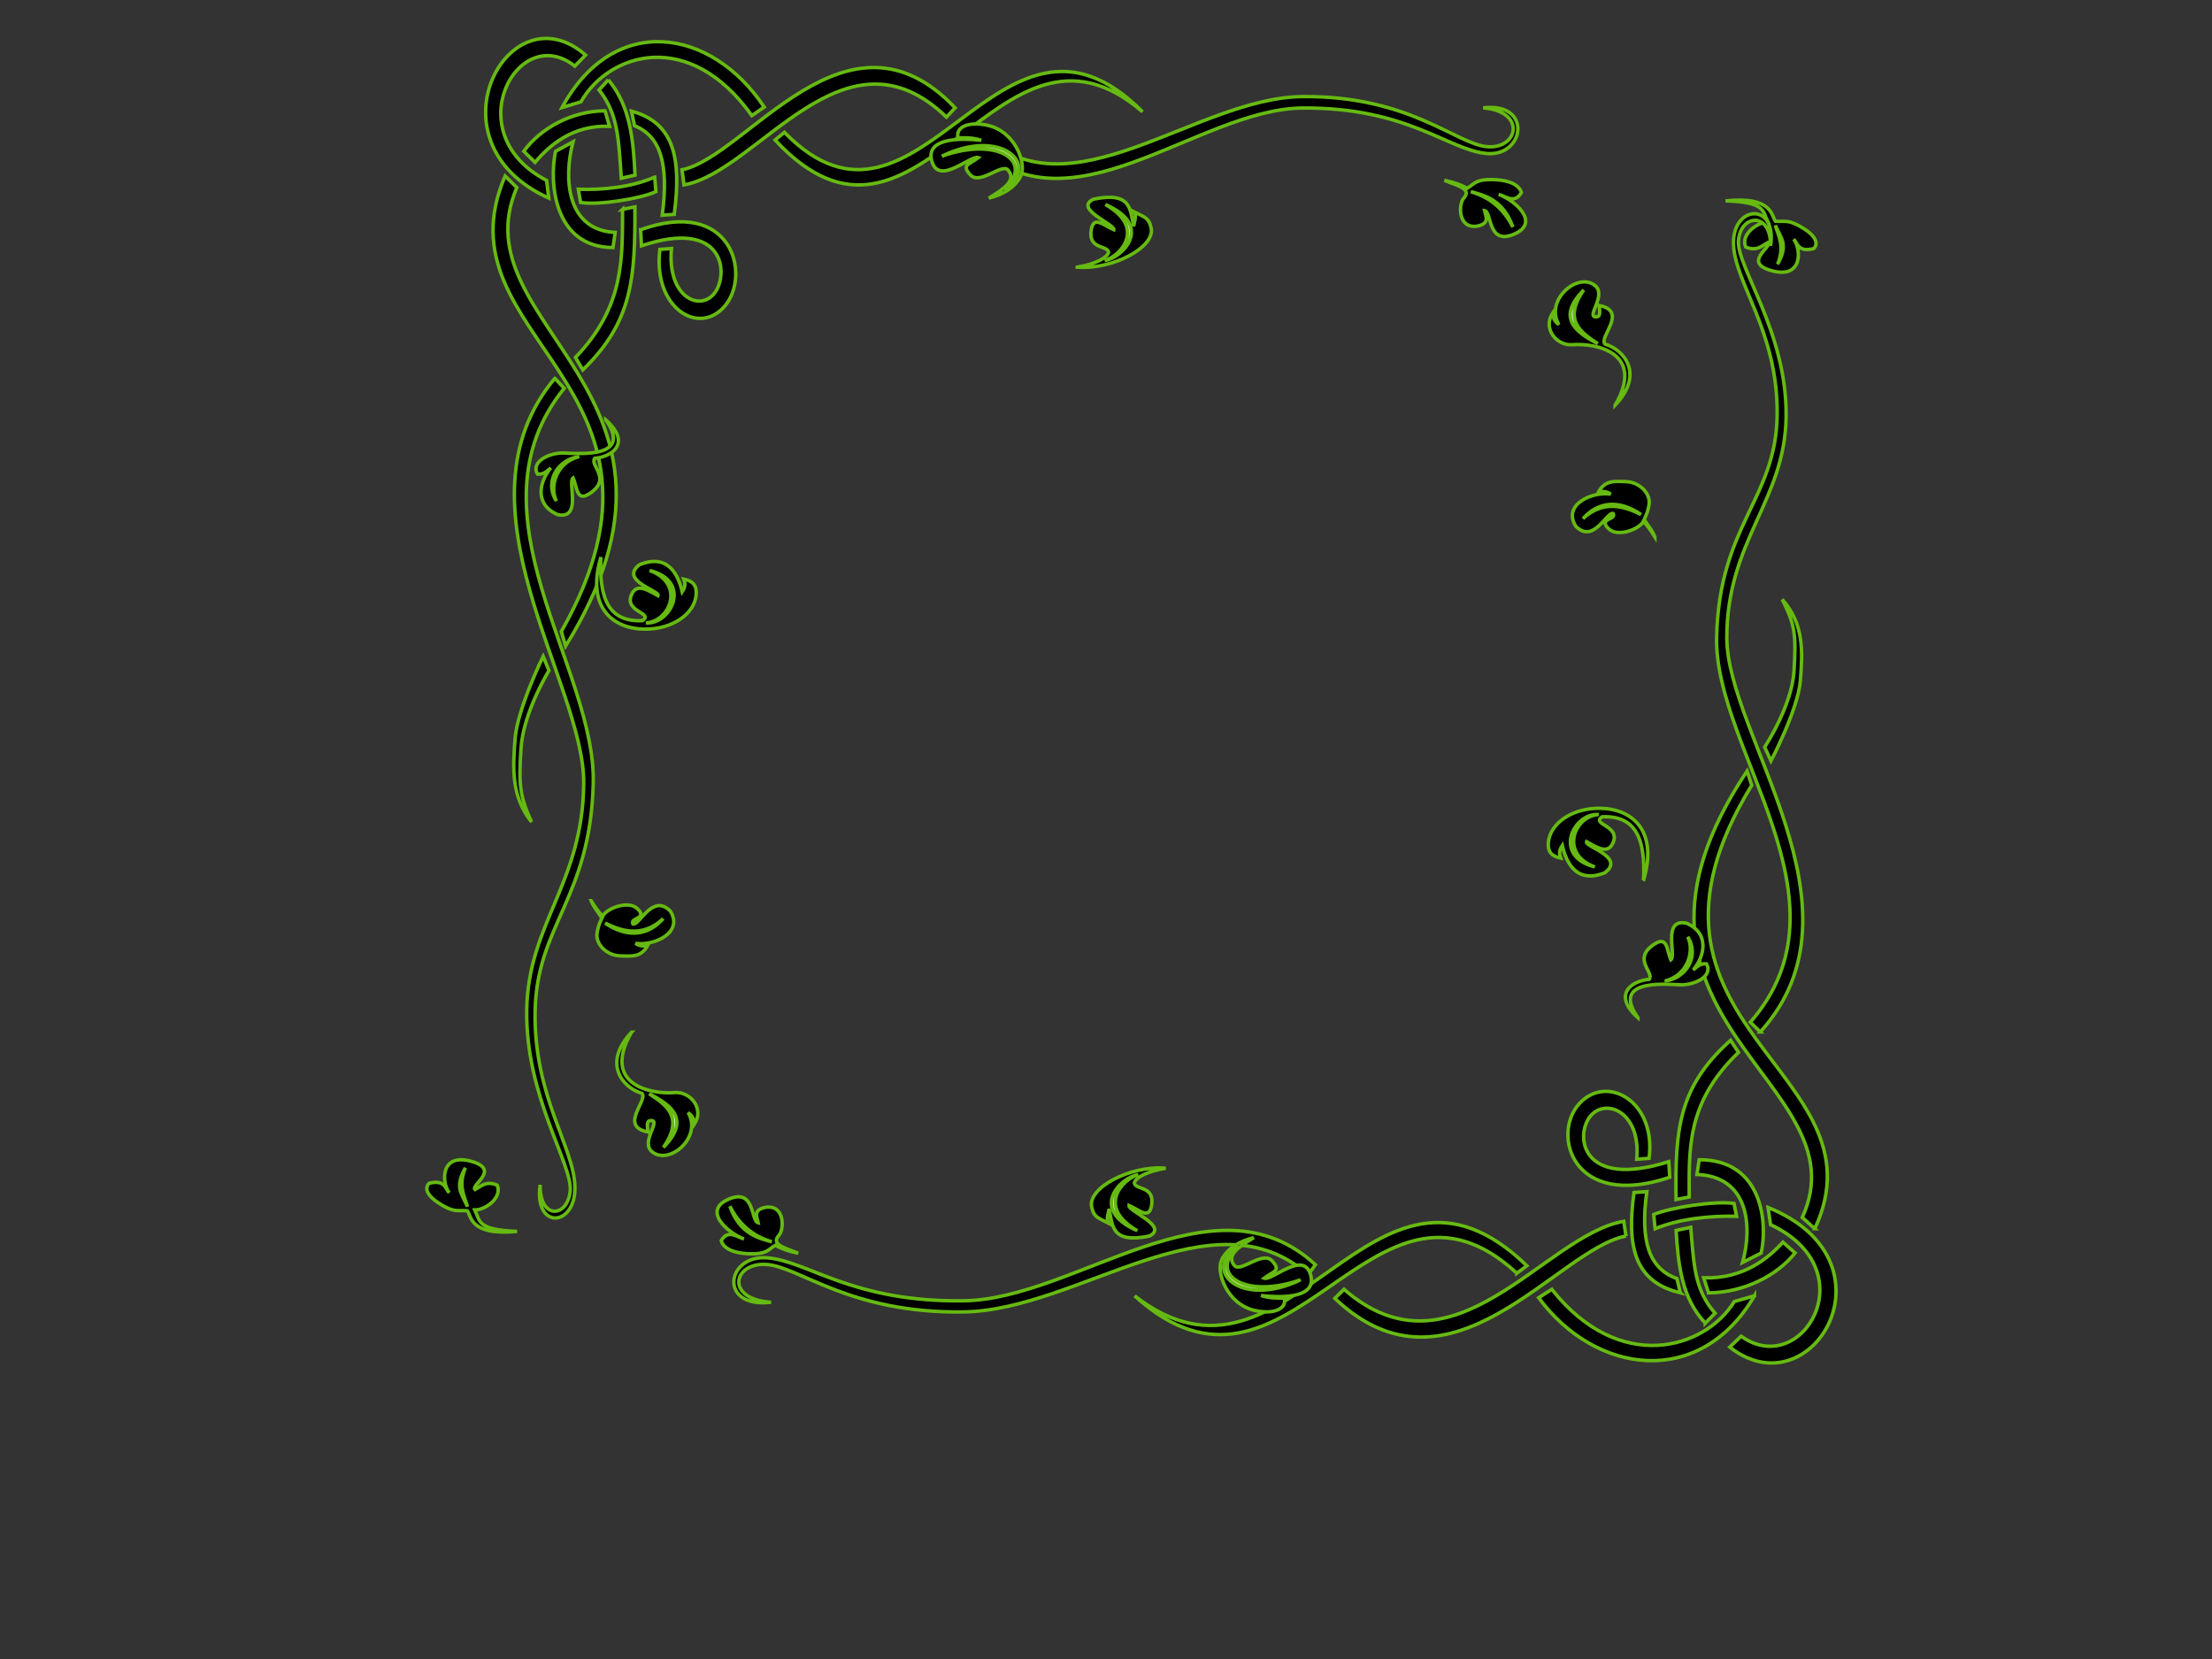 <?xml version="1.0"?><svg width="640" height="480" xmlns="http://www.w3.org/2000/svg">
 <rect width="100%" height="100%" fill="#333333" stroke="none"/>
 <title>leafy frame</title>
 <g>
  <title>Layer 1</title>
  <g display="inline" id="layer2">
   <path fill="#000000" fill-rule="evenodd" stroke-miterlimit="4" id="path7339" d="m162.615,31.115l5.47,-1.663c8.076,-14.133 31.292,-21.465 49.455,4.001l3.572,-2.485c-15.346,-23.026 -43.554,-27.372 -58.497,0.147zm-3.835,26.193l-0.644,-5.113c-26.161,-13.623 -8.214,-46.131 8.172,-33.061l3.111,-3.21c-22.195,-19.411 -46.543,25.237 -10.639,41.384zm68.181,-19.012l-2.709,2.211c41.944,45.122 64.139,-44.602 106.329,-8.149c-41.748,-42.063 -64.347,46.111 -103.62,5.938zm-29.628,10.823l0.566,4.374c21.36,-3.759 46.326,-48.233 75.939,-19.612l2.512,-2.678c-31.354,-33.018 -60.273,14.146 -79.017,17.916zm-21.328,-26.026l-2.675,2.927c5.52,6.999 5.64,14.171 6.433,25.552l3.972,-0.894c-0.489,-10.201 -1.383,-20.079 -7.731,-27.584zm6.706,9.061l0.884,4.224c7.517,3.03 9.963,11.053 8.009,25.881l3.47,-0.236c2.051,-15.565 0.315,-26.502 -12.363,-29.869zm-21.976,11.631c-1.841,8.521 -0.755,27.742 16.616,27.845l0.638,-4.38c-14.13,-0.686 -14.961,-15.704 -12.2,-26.216l-5.054,2.751zm-14.583,7.125c-20.41,47.127 56.924,60.147 16.257,131.795l1.24,4.232c45.631,-73.768 -31.476,-92.276 -14.115,-132.658l-3.382,-3.369zm43.271,0.318c-6.601,2.945 -15.102,3.778 -22.094,3.528l0.66,3.821c5.266,0.859 17.231,-1.081 21.786,-3.118l-0.351,-4.231zm-9.295,9.347c-0.101,14.139 0.632,28.014 -13.632,42.851l2.122,3.601c14.387,-13.893 15.184,-26.674 15.081,-47.168l-3.572,0.717zm5.228,5.896l0.236,4.648c24.059,-8.107 25.37,8.117 21.179,13.65c-4.191,5.534 -13.801,1.227 -12.493,-12.866l-3.352,0.249c-2.126,16.958 11.381,25.339 18.899,16.257c7.478,-9.033 1.917,-31.438 -24.468,-21.938zm-24.814,42.977c-30.665,36.629 8.61,88.21 8.343,117.24c-0.265,28.852 -16.029,40.412 -16.485,65.372c-0.458,25.018 13.156,44.544 12.585,52.371c-0.571,7.827 -8.851,8.745 -8.704,-1.621c-1.846,13.129 10.283,12.242 10.061,0.628c-0.222,-11.604 -11.876,-25.957 -11.517,-50.643c0.365,-25.131 15.952,-32.651 16.822,-66.107c0.87,-33.456 -37.632,-78.192 -8.412,-114.334l-2.692,-2.906zm14.513,-77.383c-9.687,0.033 -18.711,5.103 -23.511,11.701l3.27,3.206c3.976,-4.743 10.775,-10.875 21.535,-10.423l-1.293,-4.484zm255.373,10.388c-9.027,-0.619 -22.463,-14.814 -53.58,-14.507c-31.117,0.306 -67.742,35.669 -93.291,10.33l-2.019,2.969c27.41,28.093 64.903,-9.741 95.31,-9.993c30.407,-0.252 42.169,12.162 53.269,13.16c11.101,0.998 13.346,-14.952 -0.993,-13.197c12.395,0.927 10.331,11.857 1.304,11.238l0,-0zm-273.277,147.444c0,0 -7.437,15.184 -8.12,23.809c-0.685,8.639 -1.114,16.76 4.764,24.123c-3.499,-7.731 -3.705,-10.758 -3.06,-21.24c0.645,-10.482 8.1,-22.572 8.1,-22.572l-1.684,-4.12z" stroke="#66ba12"/>
  </g>
  <g display="inline" id="layer3">
   <g id="g15781">
    <path fill="#000000" fill-rule="evenodd" stroke-width="1px" id="path15756" d="m311.676,77.299c5.531,-0.971 8.698,-2.735 9.076,-4.335c-0.4,-2.114 -6.002,-0.688 -5.018,-6.523c0.711,-4.217 3.651,-1.154 6.542,0.04c0.291,-1.658 -11.722,-6.022 -5.905,-8.85c11.084,-2.288 10.531,3.009 11.658,7.828c0.155,-1.583 0.844,-2.459 0.201,-4.104c2.854,1.483 4.141,1.523 4.826,4.586c1.247,5.578 -11.126,12.163 -21.38,11.359z" stroke="#66ba12"/>
    <path fill="#ffffff" fill-rule="evenodd" stroke-width="1px" id="path15758" d="m319.625,75.38c4.485,-1.239 12.177,-9.414 0.197,-16.207c14.339,6.226 4.689,15.57 -0.197,16.207z" stroke="#66ba12"/>
   </g>
   <g id="g15750">
    <path fill="#000000" fill-rule="evenodd" stroke-width="1px" id="path15748" d="m295.429,50.712c-1.509,3.437 -5.422,5.697 -9.319,6.603c4.396,-2.67 8.063,-5.195 5.55,-8.1c-1.78,-2.113 -8.089,4.431 -10.89,1.409c-2.751,-2.968 -0.3,-2.995 2.304,-5.019c-2.227,-0.84 -11.236,8.092 -13.403,1.233c-2.099,-6.644 7.13,-7.019 14.241,-6.251c-2.167,-0.698 -4.149,-0.77 -6.702,-0.704c-0.85,-3.111 3.033,-4.869 8.586,-3.61c8.021,1.819 11.155,10.975 9.634,14.44z" stroke="#66ba12"/>
    <path fill="#ffffff" fill-rule="evenodd" stroke-width="1px" id="path15746" d="m290.56,54.881c8.835,-8.095 -1.711,-15.507 -18.057,-9.694c17.453,-8.499 28.872,2.739 18.057,9.694z" stroke="#66ba12"/>
   </g>
   <g id="g15770">
    <path fill="#000000" fill-rule="evenodd" stroke-width="1px" id="path15772" d="m175.259,121.468c7.572,6.731 1.839,10.709 -3.198,11.137c-1.531,2.025 4.832,5.692 -1.061,9.928c-4.259,3.061 -3.923,-1.401 -5.185,-4.27c-1.684,1.196 2.684,12.053 -4.434,10.647c-6.975,-2.997 -5.231,-9.712 -2.02,-13.52c-1.51,1.221 -2.074,1.885 -3.861,1.783c-2.054,-3.75 3.756,-6.256 7.585,-6.103c5.156,0.206 19.972,1.412 12.174,-9.601z" stroke="#66ba12"/>
    <path fill="#ffffff" fill-rule="evenodd" stroke-width="1px" id="path15776" d="m167.585,132.116c-6.643,1.629 -8.672,8.692 -6.606,12.837c-3.52,-5.301 0.16,-12.012 6.606,-12.837z" stroke="#66ba12"/>
   </g>
   <g id="g15787">
    <path fill="#000000" fill-rule="evenodd" stroke-width="1px" id="path15789" d="m182.733,298.641c-8.532,9.081 -2.564,16.071 2.989,17.699c1.92,1.998 -6.793,9.535 1.731,11.162c-0.224,-2.211 -0.393,-3.324 0.982,-3.296c2.846,0.057 -3.304,6.347 0.344,9.123c5.032,3.829 14.472,-4.349 10.318,-11.414c1.569,1.176 1.53,1.879 1.813,3.362c2.959,-4.648 -1.27,-9.541 -5.721,-9.165c-6.812,0.575 -21.32,-2.196 -12.457,-17.471z" stroke="#66ba12"/>
    <path fill="#ffffff" fill-rule="evenodd" stroke-width="1px" id="path15791" d="m187.803,316.454c4.59,3.024 10.356,6.581 4.139,15.513c7.696,-7.841 2.746,-12.04 -4.139,-15.513z" stroke="#66ba12"/>
   </g>
   <g id="g15793">
    <path fill="#000000" fill-rule="evenodd" stroke-width="1px" id="path15795" d="m424.54,54.451c-2.292,-1.114 -3.344,-1.552 -6.637,-2.283c3.428,1.48 8.162,2.369 5.586,5.194c-1.512,1.658 -1.724,8.841 3.806,8.078c3.97,-0.727 2.509,-2.987 2.221,-4.521c2.175,0.416 0.882,9.959 8.327,6.92c8.158,-3.33 0.427,-9.91 -4.224,-11.59c2.029,0.502 4.566,2.878 6.562,-0.511c-0.475,-1.998 -3.092,-3.514 -7.424,-3.744c-5.88,-0.313 -6.106,1.233 -8.216,2.459z" stroke="#66ba12"/>
    <path fill="#ffffff" fill-rule="evenodd" stroke-width="1px" id="path15797" d="m425.541,55.45c2.178,0.718 8.276,2.452 12.182,10.237c-2.846,-8.156 -8.71,-9.277 -12.182,-10.237z" stroke="#66ba12"/>
   </g>
   <g id="g15799">
    <path fill="#000000" fill-rule="evenodd" stroke-width="1px" id="path15801" d="m513.702,64.017c-1.167,-1.295 -0.583,-7.35 -14.442,-5.896c11.683,0.357 10.689,2.933 12.262,6.145c-2.88,-0.045 -8.007,3.435 -6.446,7.209c3.235,1.325 4.683,-0.352 6.414,-1.318c1.422,1.258 -7.277,5.653 0.762,8.067c9.268,2.784 9.053,-5.853 6.709,-9.024c1.225,1.243 1.222,3.864 5.837,2.716c1.364,-1.439 0.546,-3.572 -2.809,-5.712c-4.554,-2.904 -5.477,-1.962 -8.286,-2.187z" stroke="#66ba12"/>
    <path fill="#ffffff" fill-rule="evenodd" stroke-width="1px" id="path15803" d="m513.646,65.193c0.896,3.07 2.812,6.015 0.665,11.246c3.273,-5.734 0.923,-7.571 -0.665,-11.246z" stroke="#66ba12"/>
   </g>
   <g id="g15805">
    <path fill="#000000" fill-rule="evenodd" stroke-width="1px" id="path15807" d="m173.849,161.193c-0.598,12.197 2.376,18.838 12.051,18.384c3.318,-2.323 -5.424,-2.448 -3.159,-7.565c1.453,-3.284 4.395,-1.466 7.657,0.352c0.663,-1.449 -11.351,-4.354 -5.409,-8.954c8.357,-3.435 11.275,3.009 12.402,7.828c0.651,-0.958 1.092,-2.042 0.449,-3.688c2.606,0.546 3.795,1.787 3.586,4.482c-0.425,5.496 -6.746,10.044 -14.838,9.999c-9.064,-0.05 -17.076,-6.056 -12.739,-20.838z" stroke="#66ba12"/>
    <path fill="#ffffff" fill-rule="evenodd" stroke-width="1px" id="path15809" d="m186.881,180.222c7.124,-0.439 11.394,-11.479 1.065,-15.165c12.389,3.048 6.272,15.724 -1.065,15.165z" stroke="#66ba12"/>
   </g>
   <g id="g15811">
    <path fill="#000000" fill-rule="evenodd" stroke-width="1px" id="path15813" d="m171.026,260.592c1.435,2.232 2.011,3.153 3.377,4.486c0.934,-2.115 7.271,-4.741 9.982,-2.196c3.261,3.06 -2.306,2.561 -1.263,4.458c1.883,0.562 5.623,-8.982 10.82,-3.736c3.959,6.396 -4.979,10.148 -10.076,9.33c1.077,0.753 1.973,0.862 3.519,0.632c-1.892,3.412 -4.457,3.101 -7.992,2.995c-3.926,-0.118 -7.219,-3.5 -6.621,-6.71c0.234,-1.256 0.366,-2.065 1.295,-4.062c-0.188,-1.11 -2.059,-2.68 -3.042,-5.197z" stroke="#66ba12"/>
    <path fill="#ffffff" fill-rule="evenodd" stroke-width="1px" id="path15815" d="m175.073,267.076c3.98,1.941 10.539,4.64 16.795,-1.281c-6.114,6.848 -13.114,3.806 -16.795,1.281z" stroke="#66ba12"/>
   </g>
  </g>
  <g transform="rotate(179.604, 370.787, 229.049)" id="svg_1" display="inline">
   <path id="svg_2" fill="#000000" fill-rule="evenodd" stroke-miterlimit="4" d="m234.953,82.248l5.841,-1.621c8.622,-13.771 33.41,-20.916 52.802,3.898l3.814,-2.421c-16.384,-22.437 -46.503,-26.671 -62.457,0.144l0,0zm-4.094,25.523l-0.688,-4.982c-27.933,-13.274 -8.77,-44.951 8.725,-32.215l3.322,-3.128c-23.698,-18.914 -49.694,24.592 -11.359,40.325zm72.797,-18.526l-2.893,2.154c44.785,43.968 68.482,-43.461 113.528,-7.94c-44.574,-40.986 -68.703,44.931 -110.635,5.786zm-31.634,10.546l0.604,4.263c22.807,-3.663 49.463,-46.999 81.081,-19.111l2.682,-2.609c-33.476,-32.173 -64.353,13.784 -84.367,17.457zm-22.772,-25.36l-2.856,2.852c5.894,6.82 6.022,13.809 6.869,24.898l4.241,-0.871c-0.522,-9.94 -1.477,-19.565 -8.254,-26.879zm7.16,8.829l0.944,4.116c8.026,2.952 10.637,10.771 8.551,25.219l3.705,-0.23c2.19,-15.167 0.337,-25.824 -13.2,-29.105zm-23.463,11.333c-1.966,8.303 -0.806,27.032 17.74,27.132l0.682,-4.268c-15.086,-0.668 -15.974,-15.302 -13.026,-25.545l-5.396,2.681zm-15.57,6.942c-21.792,45.921 60.777,58.609 17.357,128.423l1.325,4.124c48.72,-71.881 -33.608,-89.915 -15.071,-129.264l-3.611,-3.283l0,0zm46.2,0.31c-7.048,2.869 -16.124,3.681 -23.59,3.438l0.705,3.723c5.622,0.837 18.397,-1.054 23.26,-3.039l-0.375,-4.122zm-9.924,9.108c-0.107,13.777 0.675,27.297 -14.554,41.754l2.266,3.509c15.361,-13.537 16.211,-25.991 16.102,-45.961l-3.814,0.698zm5.583,5.745l0.251,4.529c25.688,-7.899 27.088,7.909 22.613,13.301c-4.475,5.393 -14.736,1.196 -13.339,-12.536l-3.579,0.242c-2.27,16.524 12.152,24.691 20.179,15.841c7.984,-8.802 2.046,-30.634 -26.125,-21.377zm-26.494,41.877c-32.741,35.692 9.193,85.954 8.908,114.241c-0.283,28.113 -17.114,39.378 -17.601,63.699c-0.489,24.378 14.046,43.404 13.436,51.032c-0.609,7.627 -9.45,8.52 -9.293,-1.58c-1.971,12.792 10.979,11.929 10.742,0.612c-0.237,-11.307 -12.68,-25.293 -12.297,-49.348c0.39,-24.488 17.032,-31.815 17.961,-64.415c0.929,-32.601 -40.18,-76.191 -8.982,-111.409l-2.874,-2.832zm15.496,-75.402c-10.344,0.032 -19.978,4.973 -25.103,11.402l3.491,3.124c4.244,-4.622 11.504,-10.597 22.993,-10.156l-1.381,-4.369zm272.663,10.122c-9.638,-0.603 -23.984,-14.435 -57.208,-14.136c-33.223,0.299 -72.327,34.756 -99.607,10.066l-2.155,2.893c29.265,27.374 69.296,-9.492 101.762,-9.738c32.466,-0.246 45.024,11.85 56.876,12.823c11.853,0.973 14.25,-14.57 -1.06,-12.859c13.234,0.904 11.03,11.554 1.392,10.951zm-291.779,143.672c0,0 -7.94,14.795 -8.67,23.2c-0.731,8.418 -1.189,16.331 5.087,23.506c-3.736,-7.534 -3.957,-10.483 -3.267,-20.697c0.689,-10.214 8.648,-21.994 8.648,-21.994l-1.798,-4.015z" stroke="#66ba12"/>
  </g>
  <g transform="rotate(-179.727, 309.238, 230.078)" id="svg_3" display="inline">
   <g id="svg_4">
    <path id="svg_5" fill="#000000" fill-rule="evenodd" stroke-width="1px" d="m280.676,122.299c5.531,-0.971 8.698,-2.735 9.076,-4.335c-0.4,-2.114 -6.002,-0.688 -5.018,-6.523c0.711,-4.217 3.651,-1.154 6.542,0.04c0.291,-1.658 -11.722,-6.022 -5.905,-8.85c11.084,-2.288 10.531,3.009 11.658,7.828c0.155,-1.583 0.844,-2.459 0.201,-4.104c2.854,1.483 4.141,1.523 4.826,4.586c1.247,5.578 -11.126,12.163 -21.38,11.359z" stroke="#66ba12"/>
    <path id="svg_6" fill="#ffffff" fill-rule="evenodd" stroke-width="1px" d="m288.625,120.38c4.485,-1.239 12.177,-9.414 0.197,-16.207c14.339,6.226 4.689,15.57 -0.197,16.207z" stroke="#66ba12"/>
   </g>
   <g id="svg_7">
    <path id="svg_8" fill="#000000" fill-rule="evenodd" stroke-width="1px" d="m264.429,95.712c-1.509,3.437 -5.422,5.697 -9.319,6.603c4.396,-2.67 8.063,-5.195 5.55,-8.1c-1.78,-2.113 -8.089,4.431 -10.89,1.409c-2.751,-2.968 -0.3,-2.995 2.304,-5.019c-2.227,-0.84 -11.236,8.092 -13.403,1.233c-2.099,-6.644 7.13,-7.019 14.241,-6.251c-2.167,-0.698 -4.149,-0.77 -6.702,-0.704c-0.85,-3.111 3.033,-4.869 8.586,-3.61c8.021,1.819 11.155,10.975 9.634,14.44z" stroke="#66ba12"/>
    <path id="svg_9" fill="#ffffff" fill-rule="evenodd" stroke-width="1px" d="m259.56,99.881c8.835,-8.095 -1.711,-15.507 -18.057,-9.694c17.453,-8.499 28.872,2.739 18.057,9.694z" stroke="#66ba12"/>
   </g>
   <g id="svg_10">
    <path id="svg_11" fill="#000000" fill-rule="evenodd" stroke-width="1px" d="m144.259,166.468c7.572,6.731 1.839,10.709 -3.198,11.137c-1.531,2.025 4.832,5.692 -1.061,9.928c-4.259,3.061 -3.923,-1.401 -5.185,-4.27c-1.684,1.196 2.684,12.053 -4.434,10.647c-6.975,-2.997 -5.231,-9.712 -2.02,-13.52c-1.51,1.221 -2.074,1.885 -3.861,1.783c-2.054,-3.75 3.756,-6.256 7.585,-6.103c5.156,0.206 19.972,1.412 12.174,-9.601z" stroke="#66ba12"/>
    <path id="svg_12" fill="#ffffff" fill-rule="evenodd" stroke-width="1px" d="m136.585,177.116c-6.643,1.629 -8.672,8.692 -6.606,12.837c-3.52,-5.301 0.16,-12.012 6.606,-12.837z" stroke="#66ba12"/>
   </g>
   <g id="svg_13">
    <path id="svg_14" fill="#000000" fill-rule="evenodd" stroke-width="1px" d="m151.733,343.641c-8.532,9.081 -2.564,16.071 2.989,17.699c1.92,1.998 -6.793,9.535 1.731,11.162c-0.224,-2.211 -0.393,-3.324 0.982,-3.296c2.846,0.057 -3.304,6.347 0.344,9.123c5.032,3.829 14.472,-4.349 10.318,-11.414c1.569,1.176 1.53,1.879 1.813,3.362c2.959,-4.648 -1.27,-9.541 -5.721,-9.165c-6.812,0.575 -21.32,-2.196 -12.457,-17.471z" stroke="#66ba12"/>
    <path id="svg_15" fill="#ffffff" fill-rule="evenodd" stroke-width="1px" d="m156.803,361.454c4.59,3.024 10.356,6.581 4.139,15.513c7.696,-7.841 2.746,-12.04 -4.139,-15.513z" stroke="#66ba12"/>
   </g>
   <g id="svg_16">
    <path id="svg_17" fill="#000000" fill-rule="evenodd" stroke-width="1px" d="m393.54,99.451c-2.292,-1.114 -3.344,-1.552 -6.637,-2.283c3.428,1.48 8.162,2.369 5.586,5.194c-1.512,1.658 -1.724,8.841 3.806,8.078c3.97,-0.727 2.509,-2.987 2.221,-4.521c2.175,0.416 0.882,9.959 8.327,6.92c8.158,-3.33 0.427,-9.91 -4.224,-11.59c2.029,0.502 4.566,2.878 6.562,-0.511c-0.475,-1.998 -3.092,-3.514 -7.424,-3.744c-5.88,-0.313 -6.106,1.233 -8.216,2.459z" stroke="#66ba12"/>
    <path id="svg_18" fill="#ffffff" fill-rule="evenodd" stroke-width="1px" d="m394.541,100.45c2.178,0.718 8.276,2.452 12.182,10.237c-2.846,-8.156 -8.71,-9.277 -12.182,-10.237z" stroke="#66ba12"/>
   </g>
   <g id="svg_19">
    <path id="svg_20" fill="#000000" fill-rule="evenodd" stroke-width="1px" d="m482.702,109.017c-1.167,-1.295 -0.583,-7.35 -14.442,-5.896c11.683,0.357 10.689,2.933 12.262,6.145c-2.88,-0.045 -8.007,3.435 -6.446,7.209c3.235,1.325 4.683,-0.352 6.414,-1.318c1.422,1.258 -7.277,5.653 0.762,8.067c9.268,2.784 9.053,-5.853 6.709,-9.024c1.225,1.243 1.222,3.864 5.837,2.716c1.364,-1.439 0.546,-3.572 -2.809,-5.712c-4.554,-2.904 -5.477,-1.962 -8.286,-2.187z" stroke="#66ba12"/>
    <path id="svg_21" fill="#ffffff" fill-rule="evenodd" stroke-width="1px" d="m482.646,110.193c0.896,3.07 2.812,6.015 0.665,11.246c3.273,-5.734 0.923,-7.571 -0.665,-11.246z" stroke="#66ba12"/>
   </g>
   <g id="svg_22">
    <path id="svg_23" fill="#000000" fill-rule="evenodd" stroke-width="1px" d="m142.849,206.193c-0.598,12.197 2.376,18.838 12.051,18.384c3.318,-2.323 -5.424,-2.448 -3.159,-7.565c1.453,-3.284 4.395,-1.466 7.657,0.352c0.663,-1.449 -11.351,-4.354 -5.409,-8.954c8.357,-3.435 11.275,3.009 12.402,7.828c0.651,-0.958 1.092,-2.042 0.449,-3.688c2.606,0.546 3.795,1.787 3.586,4.482c-0.425,5.496 -6.746,10.044 -14.838,9.999c-9.064,-0.05 -17.076,-6.056 -12.739,-20.838z" stroke="#66ba12"/>
    <path id="svg_24" fill="#ffffff" fill-rule="evenodd" stroke-width="1px" d="m155.881,225.222c7.124,-0.439 11.394,-11.479 1.065,-15.165c12.389,3.048 6.272,15.724 -1.065,15.165z" stroke="#66ba12"/>
   </g>
   <g id="svg_25">
    <path id="svg_26" fill="#000000" fill-rule="evenodd" stroke-width="1px" d="m140.026,305.592c1.435,2.232 2.011,3.153 3.377,4.486c0.934,-2.115 7.271,-4.741 9.982,-2.196c3.261,3.06 -2.306,2.561 -1.263,4.458c1.883,0.562 5.623,-8.982 10.82,-3.736c3.959,6.396 -4.979,10.148 -10.076,9.33c1.077,0.753 1.973,0.862 3.519,0.632c-1.892,3.412 -4.457,3.101 -7.992,2.995c-3.926,-0.118 -7.219,-3.5 -6.621,-6.71c0.234,-1.256 0.366,-2.065 1.295,-4.062c-0.188,-1.11 -2.059,-2.68 -3.042,-5.197z" stroke="#66ba12"/>
    <path id="svg_27" fill="#ffffff" fill-rule="evenodd" stroke-width="1px" d="m144.073,312.076c3.98,1.941 10.539,4.64 16.795,-1.281c-6.114,6.848 -13.114,3.806 -16.795,1.281z" stroke="#66ba12"/>
   </g>
  </g>
 </g>
</svg>